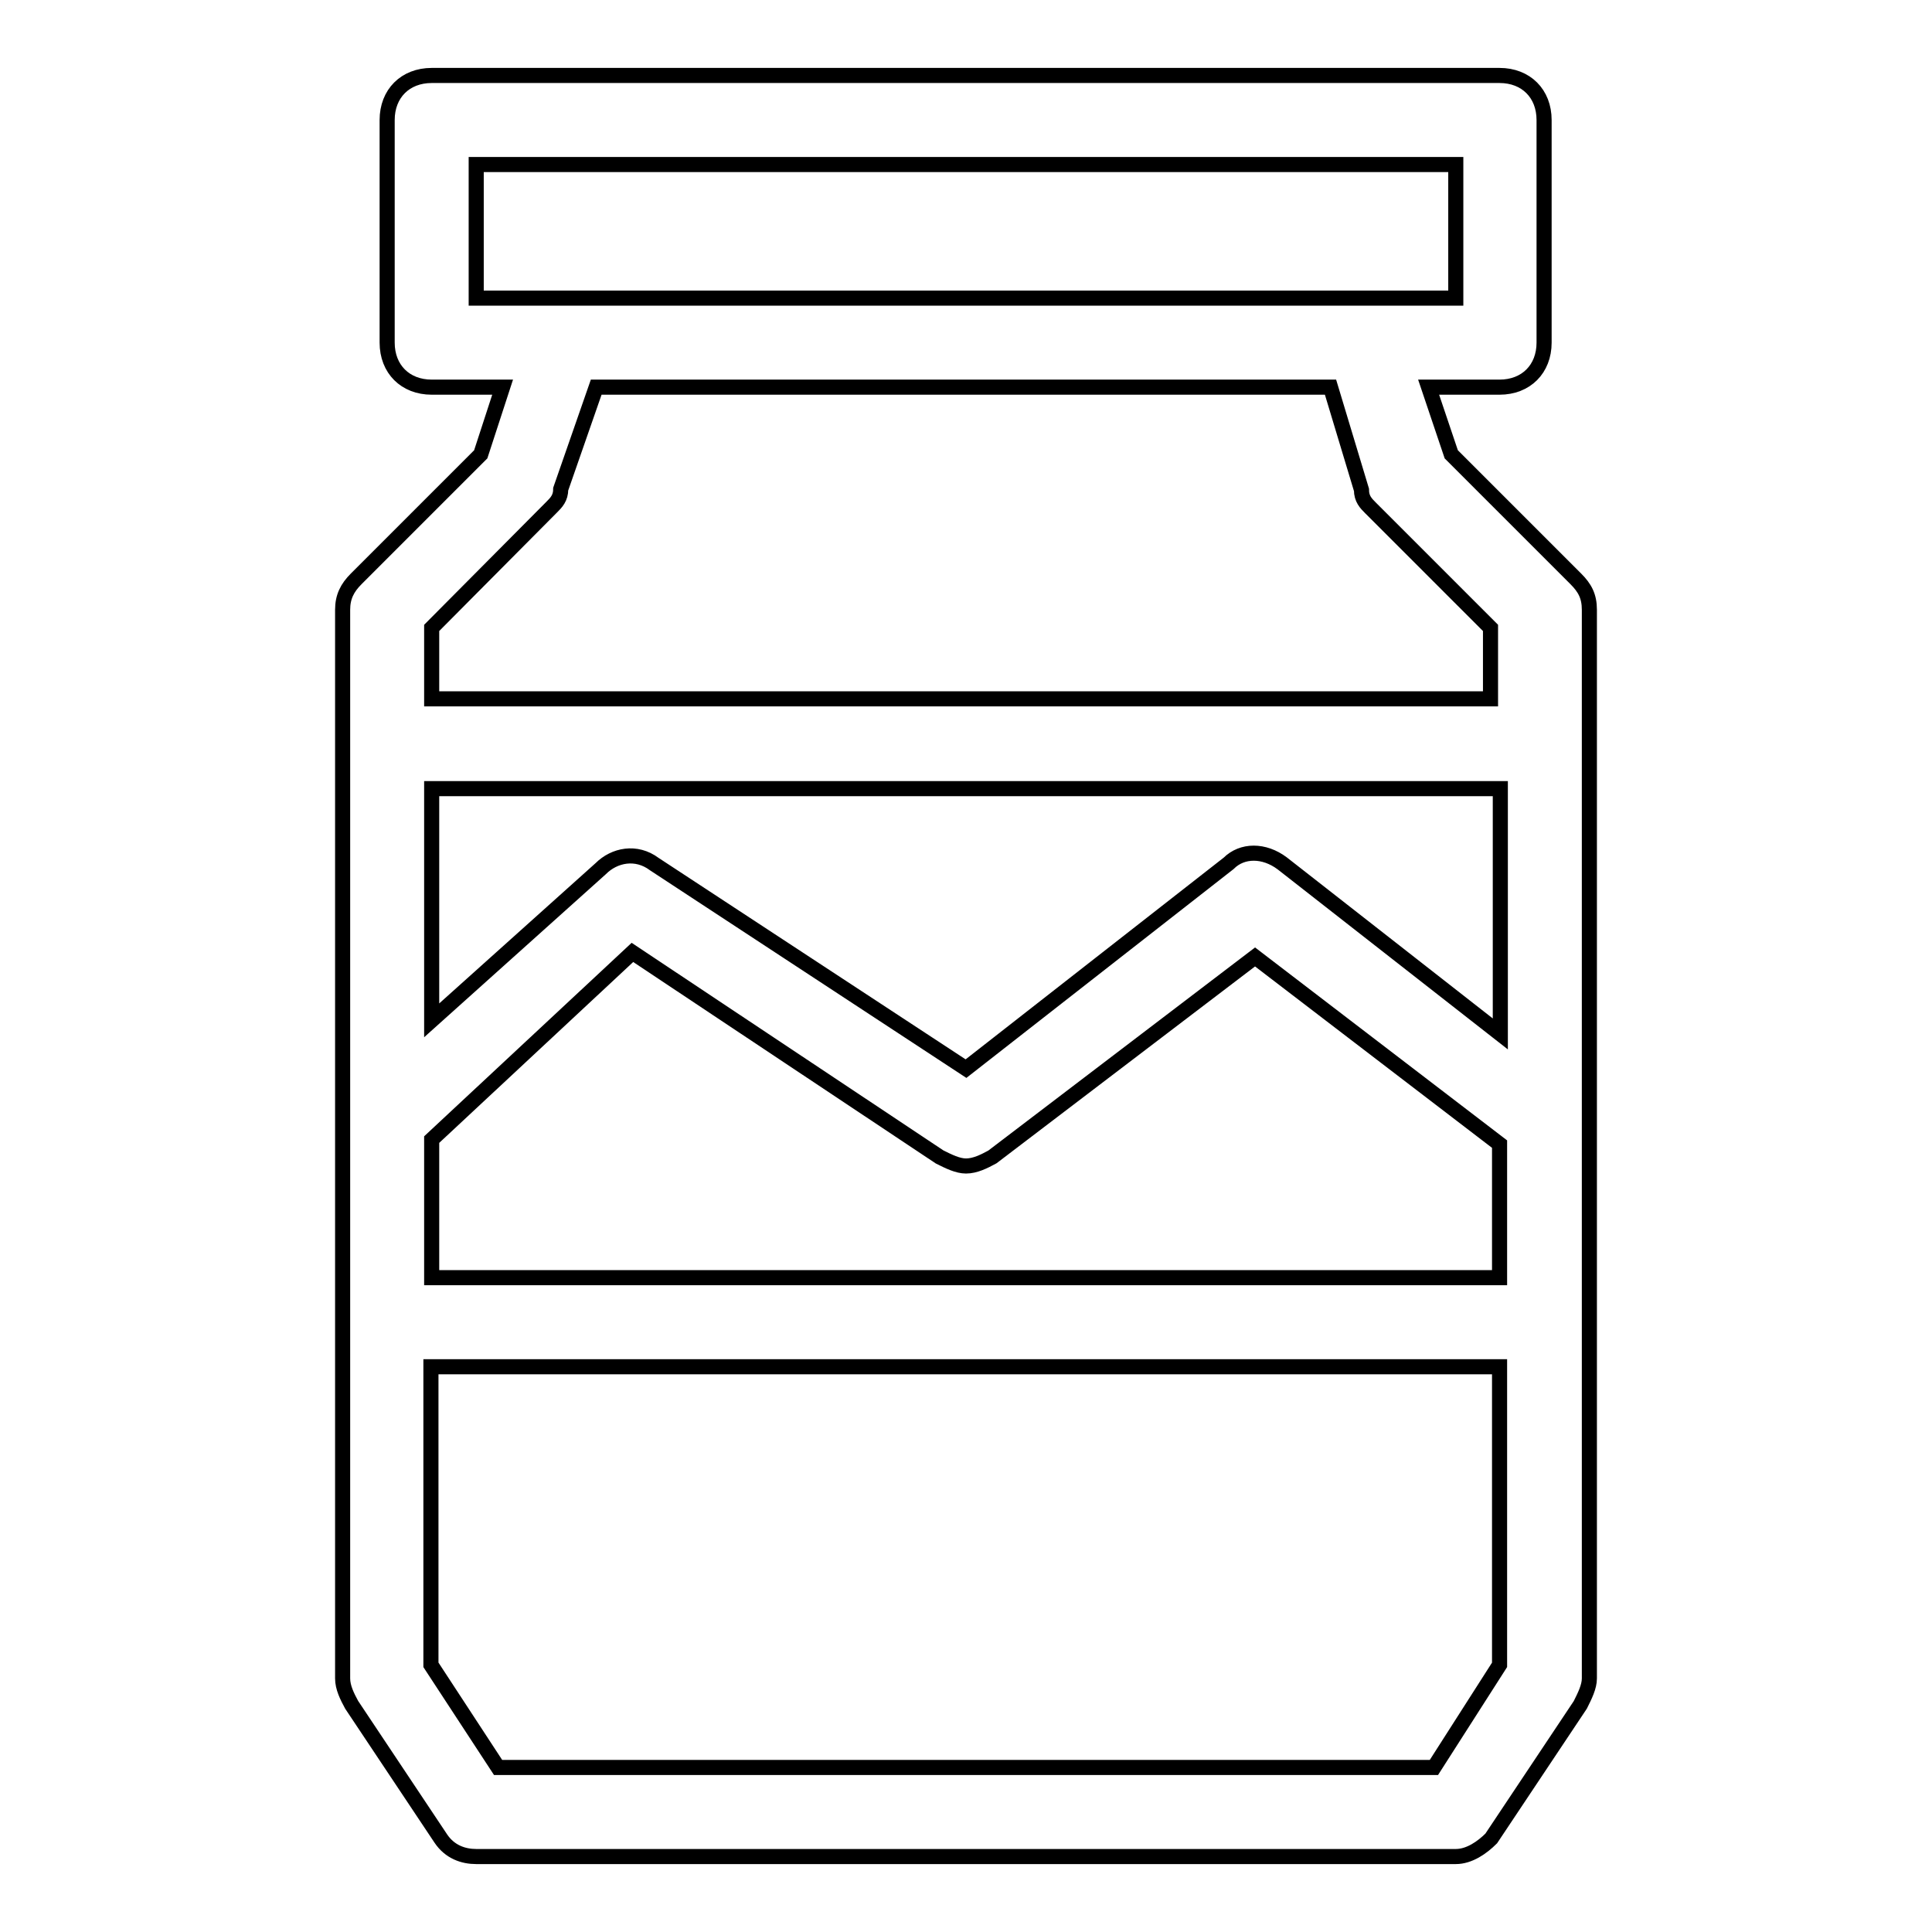<?xml version="1.0" encoding="utf-8"?>
<!-- Svg Vector Icons : http://www.onlinewebfonts.com/icon -->
<!DOCTYPE svg PUBLIC "-//W3C//DTD SVG 1.1//EN" "http://www.w3.org/Graphics/SVG/1.1/DTD/svg11.dtd">
<svg version="1.1" xmlns="http://www.w3.org/2000/svg" xmlns:xlink="http://www.w3.org/1999/xlink" x="0px" y="0px" viewBox="0 0 256 256" enable-background="new 0 0 256 256" xml:space="preserve">
<g> <path stroke-width="2" fill-opacity="0" stroke="#000000"  d="M208.8,76.7l-16.5-16.5l-3-8.9h9.4c3.5,0,5.9-2.4,5.9-5.9V15.9c0-3.5-2.4-5.9-5.9-5.9H57.2 c-3.5,0-5.9,2.4-5.9,5.9v29.5c0,3.5,2.4,5.9,5.9,5.9h9.4l-2.9,8.9L47.2,76.7c-1.2,1.2-1.8,2.4-1.8,4.1v141.6c0,1.2,0.6,2.4,1.2,3.5 l11.8,17.7c1.2,1.8,3,2.4,4.7,2.4h129.8c1.8,0,3.5-1.2,4.7-2.4l11.8-17.7c0.6-1.2,1.2-2.4,1.2-3.5V80.8 C210.6,79,210,77.9,208.8,76.7z M57.2,151l26.6-24.8l40.7,27.1c1.2,0.6,2.4,1.2,3.5,1.2c1.2,0,2.4-0.6,3.5-1.2l34.8-26.5l32.4,24.8 v17.7H57.2V151z M169.9,114.4c-2.4-1.8-5.3-1.8-7.1,0L128,141.6l-41.3-27.1c-2.4-1.8-5.3-1.2-7.1,0.6l-22.4,20.1v-30.7h141.6v32.5 L169.9,114.4z M63.1,21.8h129.8v17.7H63.1V21.8z M73.1,67.2c0.6-0.6,1.2-1.2,1.2-2.4L79,51.3h97.3l4.1,13.6c0,1.2,0.6,1.8,1.2,2.4 l15.9,15.9v9.4H57.2v-9.4L73.1,67.2z M190,234.2H66l-8.9-13.6v-39.5h141.6v39.5L190,234.2z"/></g>
</svg>